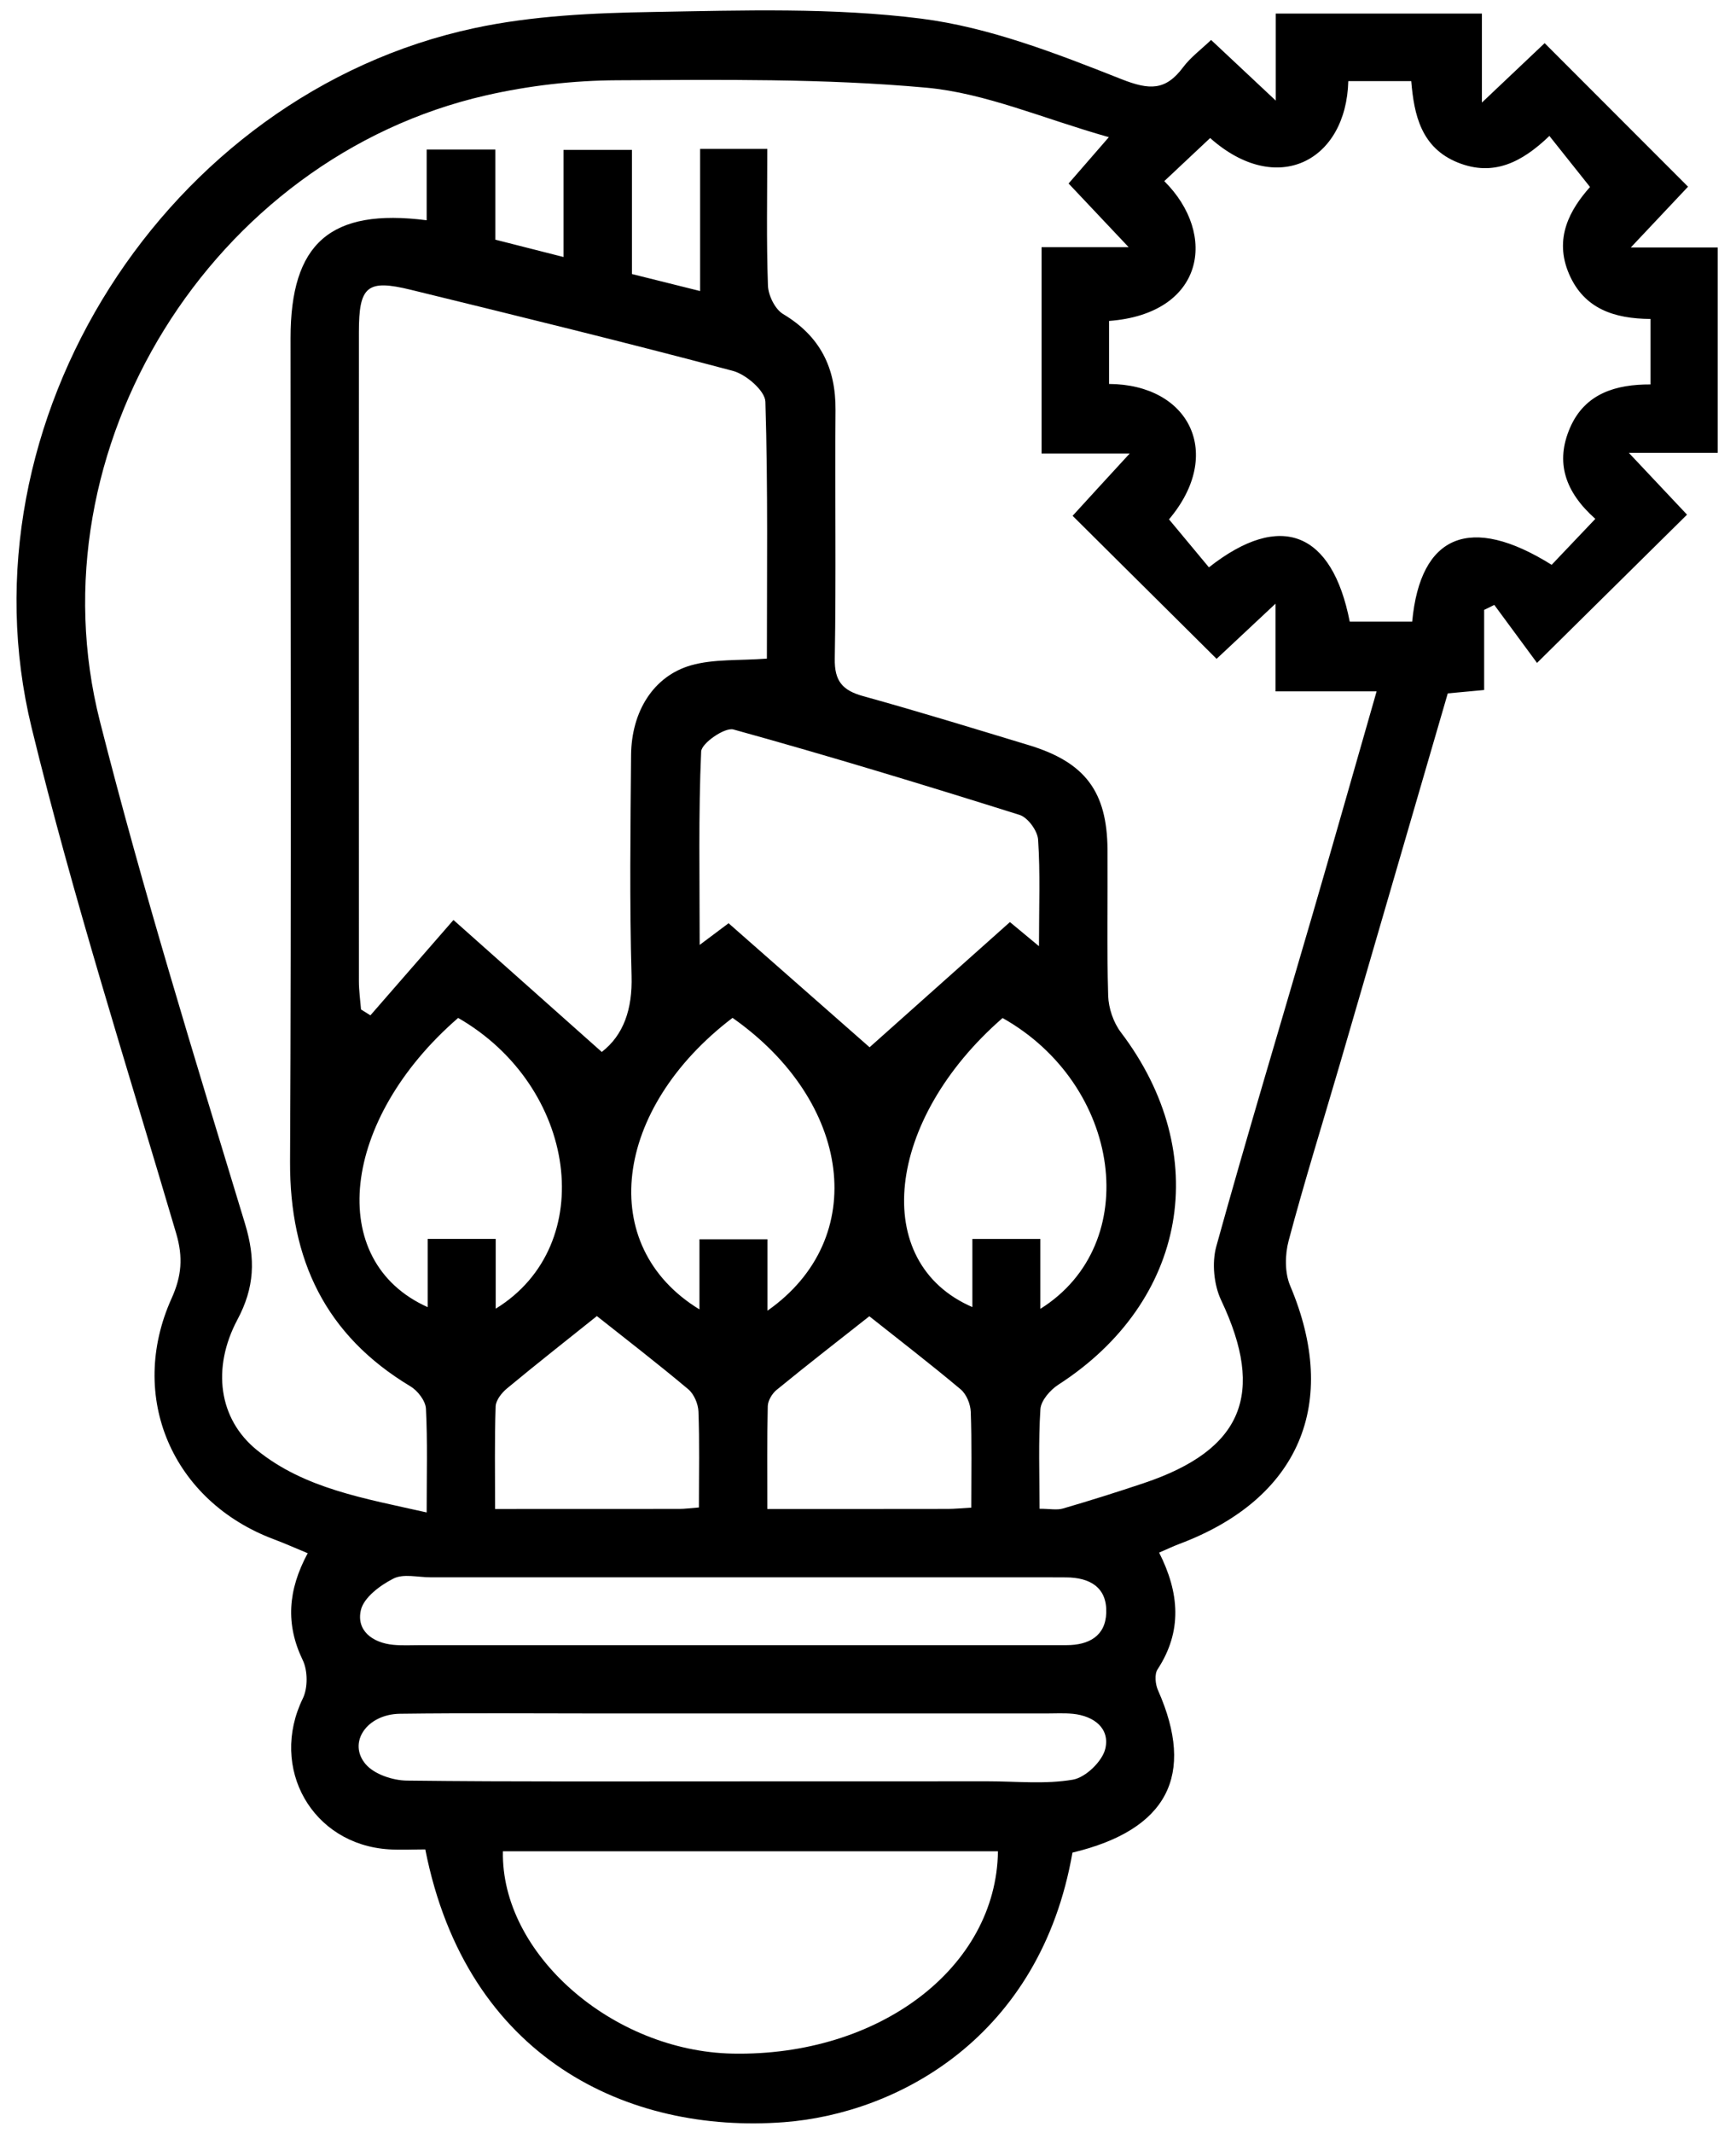 <svg width="57" height="70" viewBox="0 0 57 70" fill="none" xmlns="http://www.w3.org/2000/svg">
<path d="M56.399 8.122H53.545C54.315 7.304 54.909 6.674 55.425 6.127C53.828 4.53 52.285 2.984 50.717 1.416C50.145 1.959 49.515 2.556 48.657 3.366V0.445H41.889V3.302C41.068 2.531 40.438 1.939 39.765 1.311C39.428 1.633 39.091 1.881 38.852 2.2C38.271 2.978 37.748 2.964 36.812 2.594C34.688 1.754 32.488 0.898 30.25 0.612C27.351 0.244 24.38 0.342 21.445 0.393C19.484 0.425 17.483 0.514 15.575 0.923C5.459 3.087 -1.407 13.838 1.038 23.88C2.401 29.469 4.159 34.961 5.787 40.483C6.015 41.26 5.964 41.877 5.635 42.605C4.177 45.834 5.655 49.261 8.99 50.512C9.354 50.648 9.709 50.807 10.103 50.97C9.45 52.185 9.372 53.302 9.942 54.483C10.107 54.827 10.111 55.39 9.944 55.734C8.832 58.012 10.241 60.53 12.772 60.688C13.174 60.713 13.578 60.69 13.964 60.69C15.32 67.561 20.634 70.029 25.745 69.641C29.482 69.357 34.157 66.851 35.213 60.795C38.334 60.049 39.258 58.258 38.023 55.47C37.934 55.272 37.902 54.943 38.007 54.782C38.829 53.527 38.724 52.263 38.059 50.95C38.32 50.838 38.519 50.742 38.722 50.666C42.669 49.183 43.996 46.051 42.361 42.191C42.18 41.763 42.189 41.173 42.312 40.713C42.828 38.774 43.426 36.86 43.989 34.934C45.171 30.883 46.35 26.828 47.536 22.754C47.86 22.723 48.22 22.69 48.731 22.643V20.014C48.843 19.96 48.955 19.904 49.064 19.851C49.571 20.539 50.078 21.227 50.467 21.754C52.233 20.009 53.801 18.459 55.392 16.889C54.865 16.33 54.27 15.7 53.482 14.861H56.399V8.122ZM24.056 67.391C20.105 67.313 16.442 64.108 16.513 60.751H32.767C32.716 64.573 28.863 67.483 24.056 67.391ZM36.292 57.385C36.194 57.8 35.644 58.33 35.227 58.401C34.324 58.557 33.375 58.455 32.446 58.455C29.654 58.457 26.862 58.457 24.072 58.457C20.498 58.455 16.926 58.475 13.355 58.432C12.892 58.425 12.289 58.224 12.008 57.896C11.405 57.19 12.041 56.254 13.129 56.239C15.361 56.21 17.594 56.23 19.826 56.23H34.34C34.637 56.23 34.938 56.212 35.233 56.241C35.921 56.312 36.448 56.719 36.292 57.385ZM35.017 53.987C33.23 53.987 31.445 53.987 29.658 53.987H13.806C13.507 53.987 13.207 54.005 12.912 53.976C12.222 53.909 11.695 53.503 11.849 52.837C11.945 52.422 12.484 52.022 12.917 51.803C13.243 51.635 13.719 51.76 14.128 51.76H34.224C34.485 51.76 34.744 51.76 35.005 51.763C35.785 51.767 36.35 52.089 36.323 52.924C36.299 53.693 35.745 53.987 35.017 53.987ZM31.927 40.657V42.893C28.544 41.43 29.08 36.746 32.919 33.407C36.824 35.602 37.561 40.822 34.159 42.951V40.657H31.927ZM24.052 33.402C27.963 36.145 28.577 40.644 25.2 43.011V40.668H22.966V42.969C19.555 40.887 20.136 36.38 24.052 33.402ZM22.948 49.469C22.662 49.491 22.484 49.516 22.307 49.516C20.339 49.518 18.372 49.518 16.256 49.518C16.256 48.352 16.236 47.251 16.274 46.152C16.281 45.948 16.475 45.703 16.652 45.558C17.641 44.738 18.653 43.945 19.598 43.188C20.545 43.938 21.588 44.742 22.598 45.589C22.787 45.747 22.924 46.069 22.933 46.322C22.971 47.324 22.948 48.33 22.948 49.469ZM25.209 46.145C25.213 45.962 25.352 45.73 25.501 45.609C26.524 44.773 27.567 43.963 28.544 43.194C29.488 43.943 30.534 44.747 31.543 45.593C31.731 45.75 31.865 46.076 31.874 46.33C31.91 47.331 31.89 48.334 31.89 49.475C31.557 49.493 31.342 49.516 31.128 49.516C29.198 49.52 27.27 49.518 25.195 49.518C25.195 48.347 25.182 47.246 25.209 46.145ZM34.114 31.05C33.654 30.668 33.355 30.42 33.16 30.259C31.552 31.693 29.982 33.094 28.552 34.367C27.123 33.112 25.564 31.74 23.922 30.297C23.784 30.402 23.449 30.652 22.973 31.008C22.973 28.794 22.93 26.724 23.022 24.662C23.033 24.389 23.799 23.86 24.081 23.938C27.23 24.809 30.357 25.761 33.475 26.741C33.748 26.826 34.067 27.264 34.085 27.554C34.159 28.651 34.114 29.755 34.114 31.05ZM25.18 21.613C24.273 21.682 23.437 21.62 22.685 21.834C21.454 22.189 20.735 23.349 20.721 24.774C20.701 27.19 20.668 29.609 20.737 32.024C20.768 33.114 20.478 33.963 19.759 34.521C18.171 33.107 16.6 31.711 14.889 30.19C14.056 31.148 13.109 32.234 12.162 33.319C12.059 33.255 11.957 33.192 11.854 33.127C11.829 32.819 11.784 32.509 11.784 32.2C11.784 25.1 11.78 17.997 11.784 10.896C11.784 9.39 12.053 9.158 13.486 9.509C17.018 10.373 20.552 11.238 24.065 12.171C24.496 12.285 25.119 12.824 25.131 13.181C25.218 16.036 25.18 18.892 25.18 21.613ZM15.043 33.404C18.952 35.651 19.678 40.856 16.276 42.946V40.655H14.043V42.895C10.663 41.383 11.199 36.733 15.043 33.404ZM43.102 29.989C42.044 33.626 40.947 37.253 39.935 40.905C39.788 41.443 39.855 42.162 40.096 42.669C41.552 45.743 40.806 47.579 37.559 48.669C36.681 48.964 35.794 49.243 34.905 49.502C34.704 49.562 34.469 49.511 34.132 49.511C34.132 48.383 34.092 47.309 34.161 46.243C34.179 45.96 34.483 45.613 34.748 45.441C38.986 42.71 39.841 37.876 36.803 33.876C36.558 33.554 36.399 33.085 36.386 32.678C36.339 31.079 36.375 29.478 36.364 27.876C36.35 25.975 35.626 25.015 33.79 24.456C31.977 23.907 30.165 23.349 28.34 22.844C27.663 22.656 27.395 22.352 27.409 21.611C27.456 18.895 27.411 16.176 27.433 13.458C27.445 12.071 26.929 11.032 25.713 10.306C25.448 10.148 25.227 9.697 25.215 9.373C25.162 7.896 25.193 6.415 25.193 4.887H22.988V9.551C22.173 9.348 21.501 9.181 20.75 8.993V4.919H18.503V8.434C17.692 8.229 17.02 8.057 16.265 7.865V4.908H14.009V7.228C10.842 6.824 9.54 7.986 9.54 11.097C9.54 20.108 9.569 29.116 9.524 38.124C9.511 41.338 10.683 43.818 13.475 45.493C13.714 45.636 13.971 45.968 13.985 46.225C14.04 47.295 14.009 48.367 14.009 49.632C11.957 49.169 10 48.852 8.436 47.586C7.177 46.567 6.951 44.896 7.793 43.31C8.358 42.254 8.398 41.32 8.045 40.157C6.381 34.684 4.688 29.214 3.281 23.672C1.007 14.724 6.962 5.18 15.957 3.13C17.36 2.81 18.825 2.64 20.263 2.634C23.647 2.618 27.049 2.571 30.411 2.877C32.358 3.054 34.246 3.891 36.408 4.501C35.819 5.18 35.488 5.56 35.086 6.022C35.689 6.659 36.285 7.293 37.058 8.111H34.199V14.883H37.092C36.305 15.739 35.729 16.366 35.218 16.927C36.77 18.466 38.316 20 39.946 21.62C40.433 21.164 41.072 20.568 41.88 19.81V22.687H45.2C44.469 25.232 43.795 27.613 43.102 29.989ZM54.192 12.616C53.062 12.611 52.044 12.906 51.552 14.034C51.059 15.169 51.387 16.145 52.381 17.027C51.874 17.559 51.405 18.052 50.947 18.535C48.278 16.866 46.636 17.537 46.368 20.398H44.317C43.743 17.467 42.062 16.755 39.694 18.618C39.267 18.106 38.827 17.577 38.383 17.043C40.196 14.901 39.066 12.616 36.415 12.6V10.532C39.535 10.297 39.998 7.704 38.228 5.944C38.731 5.47 39.234 4.999 39.734 4.53C41.925 6.476 44.203 5.292 44.27 2.661H46.337C46.428 3.768 46.663 4.852 47.871 5.336C49.03 5.799 49.962 5.336 50.873 4.461C51.315 5.017 51.729 5.535 52.207 6.136C51.561 6.864 51.005 7.811 51.523 9.002C52.021 10.143 53.015 10.458 54.192 10.467V12.616Z" fill="black"/>
</svg>
